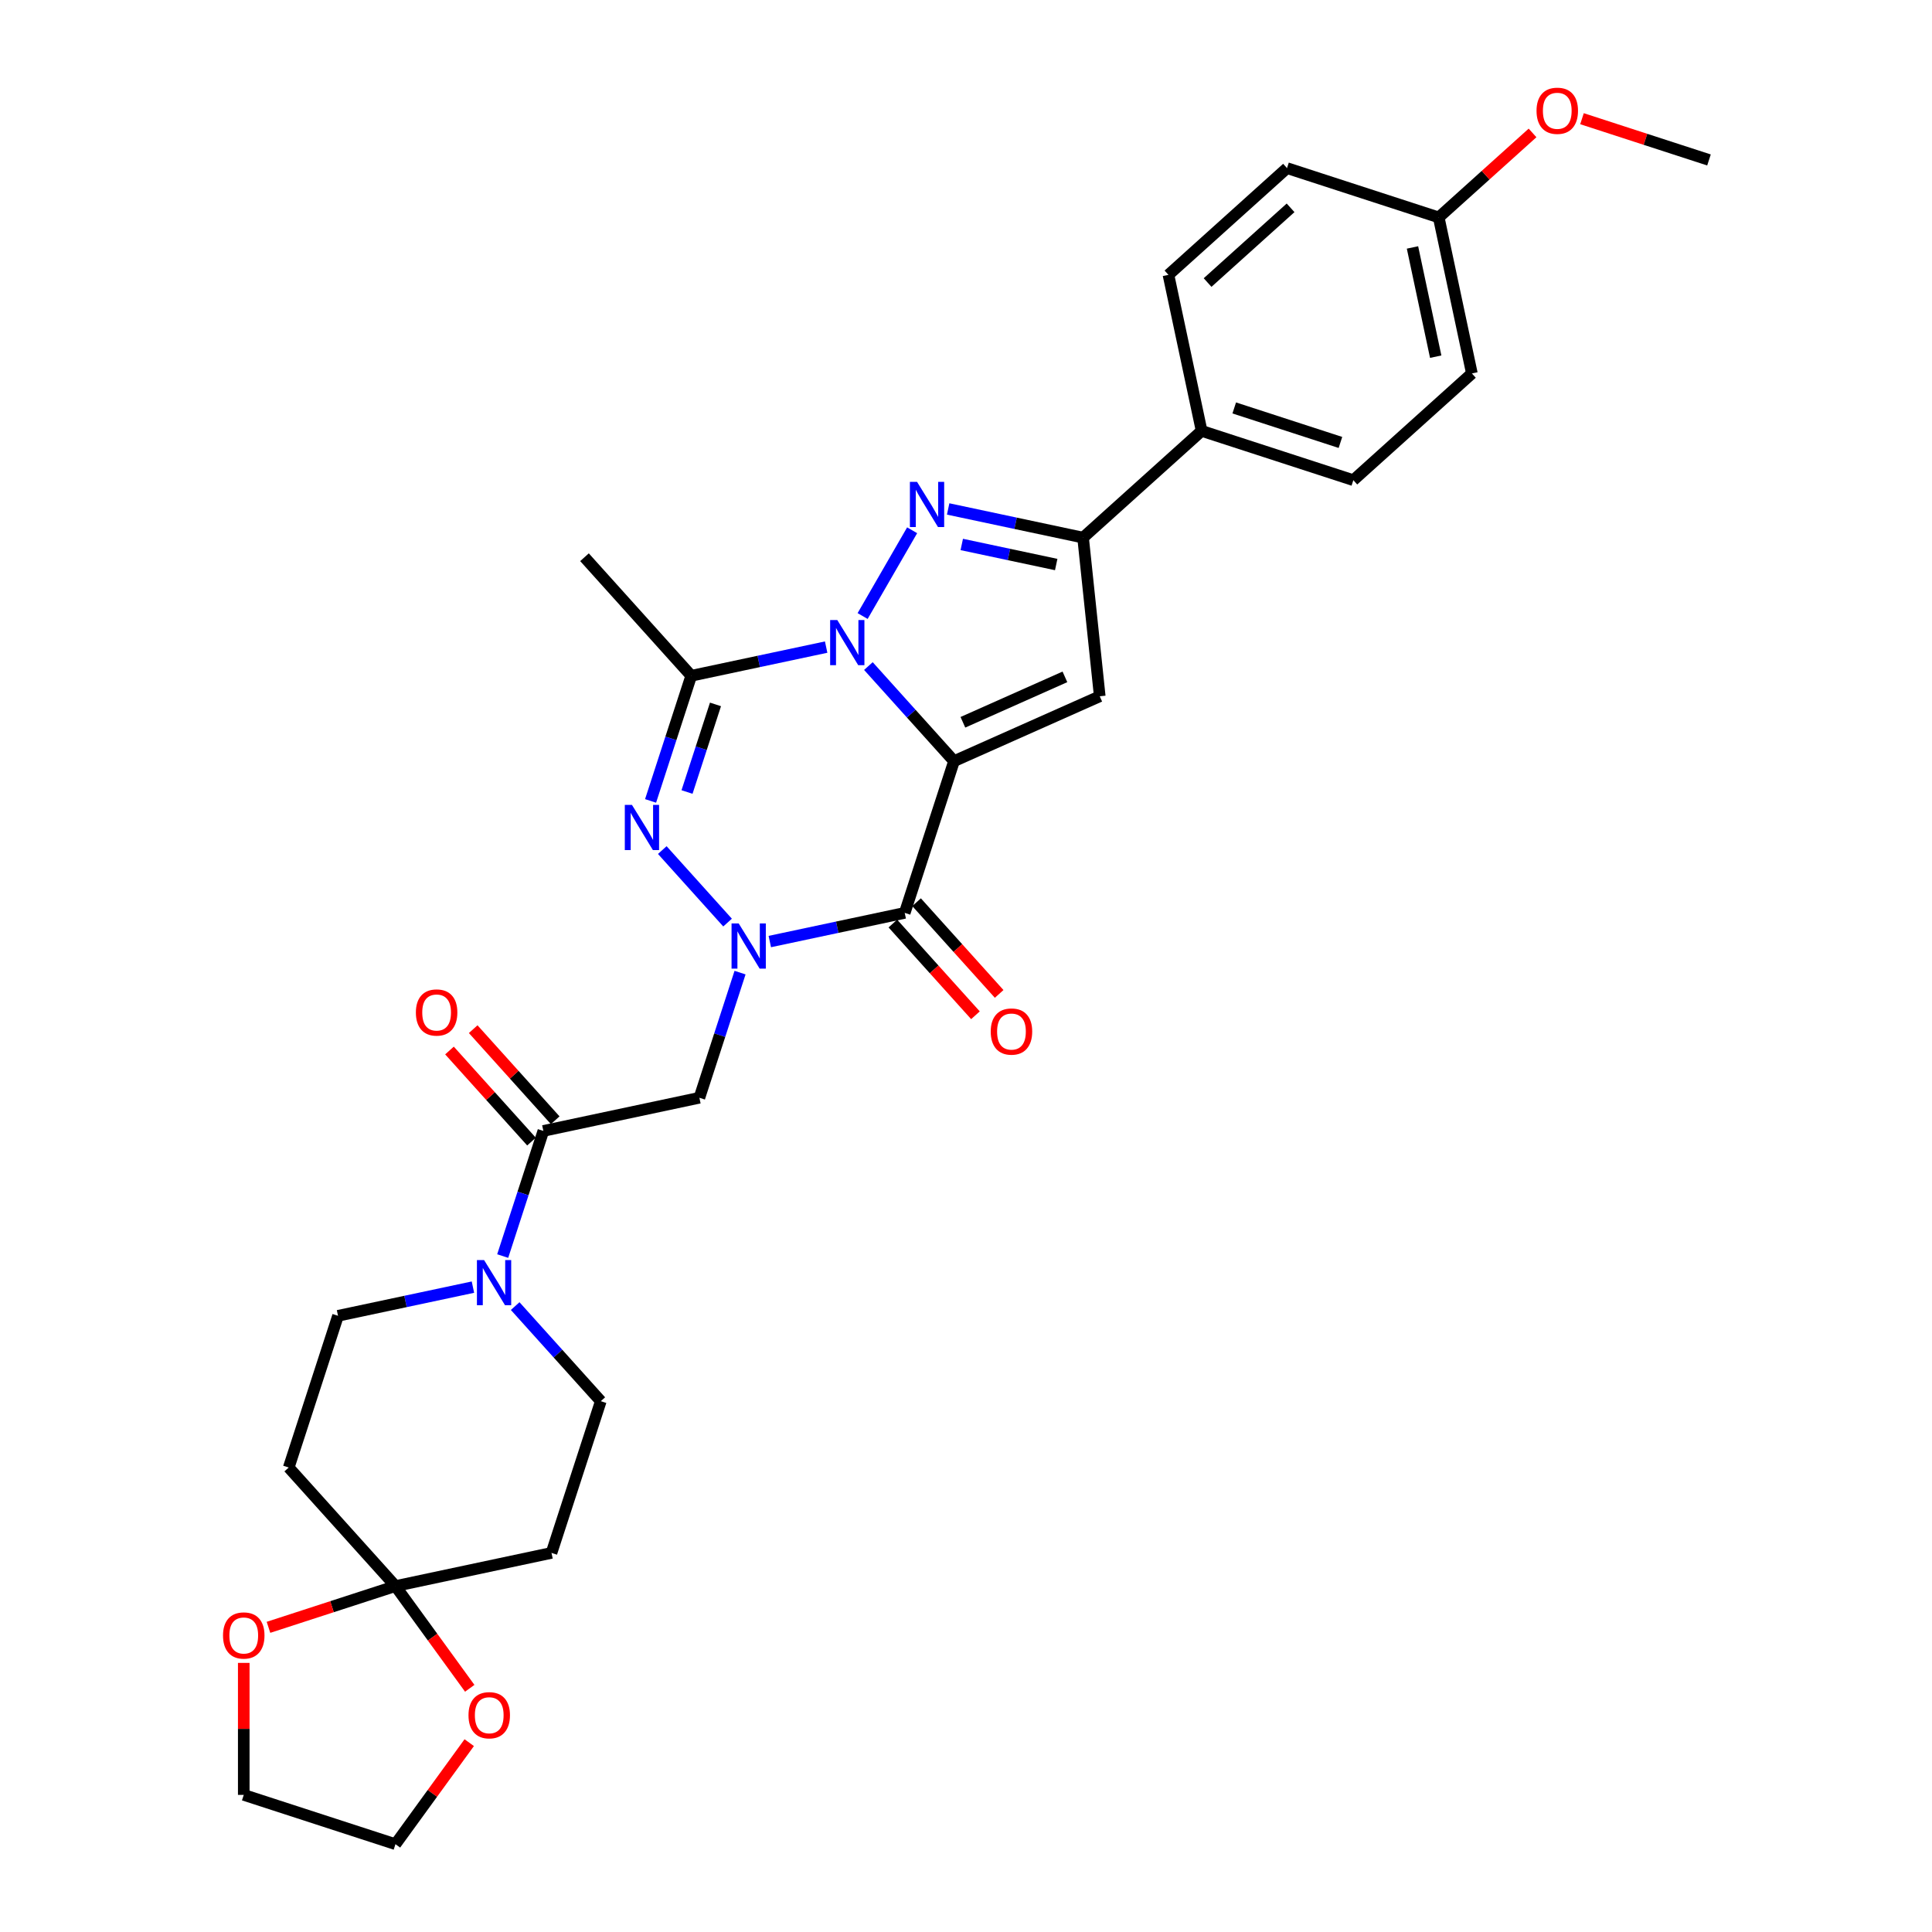 <?xml version='1.0' encoding='iso-8859-1'?>
<svg version='1.1' baseProfile='full'
              xmlns='http://www.w3.org/2000/svg'
                      xmlns:rdkit='http://www.rdkit.org/xml'
                      xmlns:xlink='http://www.w3.org/1999/xlink'
                  xml:space='preserve'
width='1000px' height='1000px' viewBox='0 0 1000 1000'>
<!-- END OF HEADER -->
<rect style='opacity:1.0;fill:#FFFFFF;stroke:none' width='1000' height='1000' x='0' y='0'> </rect>
<path class='bond-0' d='M 493.798,393.975 L 471.64,369.366' style='fill:none;fill-rule:evenodd;stroke:#000000;stroke-width:6px;stroke-linecap:butt;stroke-linejoin:miter;stroke-opacity:1' />
<path class='bond-0' d='M 471.64,369.366 L 449.481,344.756' style='fill:none;fill-rule:evenodd;stroke:#0000FF;stroke-width:6px;stroke-linecap:butt;stroke-linejoin:miter;stroke-opacity:1' />
<path class='bond-2' d='M 493.798,393.975 L 468.283,472.503' style='fill:none;fill-rule:evenodd;stroke:#000000;stroke-width:6px;stroke-linecap:butt;stroke-linejoin:miter;stroke-opacity:1' />
<path class='bond-6' d='M 493.798,393.975 L 569.229,360.392' style='fill:none;fill-rule:evenodd;stroke:#000000;stroke-width:6px;stroke-linecap:butt;stroke-linejoin:miter;stroke-opacity:1' />
<path class='bond-6' d='M 498.396,373.852 L 551.197,350.343' style='fill:none;fill-rule:evenodd;stroke:#000000;stroke-width:6px;stroke-linecap:butt;stroke-linejoin:miter;stroke-opacity:1' />
<path class='bond-3' d='M 446.491,318.859 L 472.121,274.467' style='fill:none;fill-rule:evenodd;stroke:#0000FF;stroke-width:6px;stroke-linecap:butt;stroke-linejoin:miter;stroke-opacity:1' />
<path class='bond-5' d='M 427.617,334.938 L 392.701,342.36' style='fill:none;fill-rule:evenodd;stroke:#0000FF;stroke-width:6px;stroke-linecap:butt;stroke-linejoin:miter;stroke-opacity:1' />
<path class='bond-5' d='M 392.701,342.36 L 357.785,349.782' style='fill:none;fill-rule:evenodd;stroke:#000000;stroke-width:6px;stroke-linecap:butt;stroke-linejoin:miter;stroke-opacity:1' />
<path class='bond-1' d='M 398.451,487.346 L 433.367,479.924' style='fill:none;fill-rule:evenodd;stroke:#0000FF;stroke-width:6px;stroke-linecap:butt;stroke-linejoin:miter;stroke-opacity:1' />
<path class='bond-1' d='M 433.367,479.924 L 468.283,472.503' style='fill:none;fill-rule:evenodd;stroke:#000000;stroke-width:6px;stroke-linecap:butt;stroke-linejoin:miter;stroke-opacity:1' />
<path class='bond-4' d='M 376.587,477.528 L 342.793,439.997' style='fill:none;fill-rule:evenodd;stroke:#0000FF;stroke-width:6px;stroke-linecap:butt;stroke-linejoin:miter;stroke-opacity:1' />
<path class='bond-8' d='M 383.049,503.426 L 372.527,535.811' style='fill:none;fill-rule:evenodd;stroke:#0000FF;stroke-width:6px;stroke-linecap:butt;stroke-linejoin:miter;stroke-opacity:1' />
<path class='bond-8' d='M 372.527,535.811 L 362.004,568.197' style='fill:none;fill-rule:evenodd;stroke:#000000;stroke-width:6px;stroke-linecap:butt;stroke-linejoin:miter;stroke-opacity:1' />
<path class='bond-14' d='M 462.147,478.028 L 483.519,501.764' style='fill:none;fill-rule:evenodd;stroke:#000000;stroke-width:6px;stroke-linecap:butt;stroke-linejoin:miter;stroke-opacity:1' />
<path class='bond-14' d='M 483.519,501.764 L 504.892,525.5' style='fill:none;fill-rule:evenodd;stroke:#FF0000;stroke-width:6px;stroke-linecap:butt;stroke-linejoin:miter;stroke-opacity:1' />
<path class='bond-14' d='M 474.419,466.978 L 495.792,490.714' style='fill:none;fill-rule:evenodd;stroke:#000000;stroke-width:6px;stroke-linecap:butt;stroke-linejoin:miter;stroke-opacity:1' />
<path class='bond-14' d='M 495.792,490.714 L 517.164,514.45' style='fill:none;fill-rule:evenodd;stroke:#FF0000;stroke-width:6px;stroke-linecap:butt;stroke-linejoin:miter;stroke-opacity:1' />
<path class='bond-31' d='M 490.766,263.432 L 525.682,270.854' style='fill:none;fill-rule:evenodd;stroke:#0000FF;stroke-width:6px;stroke-linecap:butt;stroke-linejoin:miter;stroke-opacity:1' />
<path class='bond-31' d='M 525.682,270.854 L 560.598,278.275' style='fill:none;fill-rule:evenodd;stroke:#000000;stroke-width:6px;stroke-linecap:butt;stroke-linejoin:miter;stroke-opacity:1' />
<path class='bond-31' d='M 497.807,281.811 L 522.248,287.006' style='fill:none;fill-rule:evenodd;stroke:#0000FF;stroke-width:6px;stroke-linecap:butt;stroke-linejoin:miter;stroke-opacity:1' />
<path class='bond-31' d='M 522.248,287.006 L 546.69,292.202' style='fill:none;fill-rule:evenodd;stroke:#000000;stroke-width:6px;stroke-linecap:butt;stroke-linejoin:miter;stroke-opacity:1' />
<path class='bond-32' d='M 336.739,414.553 L 347.262,382.168' style='fill:none;fill-rule:evenodd;stroke:#0000FF;stroke-width:6px;stroke-linecap:butt;stroke-linejoin:miter;stroke-opacity:1' />
<path class='bond-32' d='M 347.262,382.168 L 357.785,349.782' style='fill:none;fill-rule:evenodd;stroke:#000000;stroke-width:6px;stroke-linecap:butt;stroke-linejoin:miter;stroke-opacity:1' />
<path class='bond-32' d='M 355.602,409.941 L 362.968,387.271' style='fill:none;fill-rule:evenodd;stroke:#0000FF;stroke-width:6px;stroke-linecap:butt;stroke-linejoin:miter;stroke-opacity:1' />
<path class='bond-32' d='M 362.968,387.271 L 370.334,364.601' style='fill:none;fill-rule:evenodd;stroke:#000000;stroke-width:6px;stroke-linecap:butt;stroke-linejoin:miter;stroke-opacity:1' />
<path class='bond-23' d='M 357.785,349.782 L 302.536,288.421' style='fill:none;fill-rule:evenodd;stroke:#000000;stroke-width:6px;stroke-linecap:butt;stroke-linejoin:miter;stroke-opacity:1' />
<path class='bond-7' d='M 569.229,360.392 L 560.598,278.275' style='fill:none;fill-rule:evenodd;stroke:#000000;stroke-width:6px;stroke-linecap:butt;stroke-linejoin:miter;stroke-opacity:1' />
<path class='bond-15' d='M 560.598,278.275 L 621.958,223.026' style='fill:none;fill-rule:evenodd;stroke:#000000;stroke-width:6px;stroke-linecap:butt;stroke-linejoin:miter;stroke-opacity:1' />
<path class='bond-9' d='M 362.004,568.197 L 281.24,585.364' style='fill:none;fill-rule:evenodd;stroke:#000000;stroke-width:6px;stroke-linecap:butt;stroke-linejoin:miter;stroke-opacity:1' />
<path class='bond-10' d='M 281.24,585.364 L 270.717,617.75' style='fill:none;fill-rule:evenodd;stroke:#000000;stroke-width:6px;stroke-linecap:butt;stroke-linejoin:miter;stroke-opacity:1' />
<path class='bond-10' d='M 270.717,617.75 L 260.194,650.136' style='fill:none;fill-rule:evenodd;stroke:#0000FF;stroke-width:6px;stroke-linecap:butt;stroke-linejoin:miter;stroke-opacity:1' />
<path class='bond-20' d='M 287.376,579.839 L 266.15,556.266' style='fill:none;fill-rule:evenodd;stroke:#000000;stroke-width:6px;stroke-linecap:butt;stroke-linejoin:miter;stroke-opacity:1' />
<path class='bond-20' d='M 266.15,556.266 L 244.924,532.693' style='fill:none;fill-rule:evenodd;stroke:#FF0000;stroke-width:6px;stroke-linecap:butt;stroke-linejoin:miter;stroke-opacity:1' />
<path class='bond-20' d='M 275.103,590.889 L 253.878,567.316' style='fill:none;fill-rule:evenodd;stroke:#000000;stroke-width:6px;stroke-linecap:butt;stroke-linejoin:miter;stroke-opacity:1' />
<path class='bond-20' d='M 253.878,567.316 L 232.652,543.742' style='fill:none;fill-rule:evenodd;stroke:#FF0000;stroke-width:6px;stroke-linecap:butt;stroke-linejoin:miter;stroke-opacity:1' />
<path class='bond-16' d='M 244.792,666.215 L 209.876,673.637' style='fill:none;fill-rule:evenodd;stroke:#0000FF;stroke-width:6px;stroke-linecap:butt;stroke-linejoin:miter;stroke-opacity:1' />
<path class='bond-16' d='M 209.876,673.637 L 174.96,681.059' style='fill:none;fill-rule:evenodd;stroke:#000000;stroke-width:6px;stroke-linecap:butt;stroke-linejoin:miter;stroke-opacity:1' />
<path class='bond-17' d='M 266.656,676.033 L 288.815,700.643' style='fill:none;fill-rule:evenodd;stroke:#0000FF;stroke-width:6px;stroke-linecap:butt;stroke-linejoin:miter;stroke-opacity:1' />
<path class='bond-17' d='M 288.815,700.643 L 310.974,725.252' style='fill:none;fill-rule:evenodd;stroke:#000000;stroke-width:6px;stroke-linecap:butt;stroke-linejoin:miter;stroke-opacity:1' />
<path class='bond-11' d='M 204.694,820.947 L 285.459,803.78' style='fill:none;fill-rule:evenodd;stroke:#000000;stroke-width:6px;stroke-linecap:butt;stroke-linejoin:miter;stroke-opacity:1' />
<path class='bond-18' d='M 204.694,820.947 L 223.915,847.402' style='fill:none;fill-rule:evenodd;stroke:#000000;stroke-width:6px;stroke-linecap:butt;stroke-linejoin:miter;stroke-opacity:1' />
<path class='bond-18' d='M 223.915,847.402 L 243.137,873.858' style='fill:none;fill-rule:evenodd;stroke:#FF0000;stroke-width:6px;stroke-linecap:butt;stroke-linejoin:miter;stroke-opacity:1' />
<path class='bond-19' d='M 204.694,820.947 L 171.83,831.625' style='fill:none;fill-rule:evenodd;stroke:#000000;stroke-width:6px;stroke-linecap:butt;stroke-linejoin:miter;stroke-opacity:1' />
<path class='bond-19' d='M 171.83,831.625 L 138.965,842.303' style='fill:none;fill-rule:evenodd;stroke:#FF0000;stroke-width:6px;stroke-linecap:butt;stroke-linejoin:miter;stroke-opacity:1' />
<path class='bond-34' d='M 204.694,820.947 L 149.445,759.586' style='fill:none;fill-rule:evenodd;stroke:#000000;stroke-width:6px;stroke-linecap:butt;stroke-linejoin:miter;stroke-opacity:1' />
<path class='bond-12' d='M 149.445,759.586 L 174.96,681.059' style='fill:none;fill-rule:evenodd;stroke:#000000;stroke-width:6px;stroke-linecap:butt;stroke-linejoin:miter;stroke-opacity:1' />
<path class='bond-13' d='M 285.459,803.78 L 310.974,725.252' style='fill:none;fill-rule:evenodd;stroke:#000000;stroke-width:6px;stroke-linecap:butt;stroke-linejoin:miter;stroke-opacity:1' />
<path class='bond-21' d='M 621.958,223.026 L 700.486,248.541' style='fill:none;fill-rule:evenodd;stroke:#000000;stroke-width:6px;stroke-linecap:butt;stroke-linejoin:miter;stroke-opacity:1' />
<path class='bond-21' d='M 638.84,211.148 L 693.81,229.008' style='fill:none;fill-rule:evenodd;stroke:#000000;stroke-width:6px;stroke-linecap:butt;stroke-linejoin:miter;stroke-opacity:1' />
<path class='bond-22' d='M 621.958,223.026 L 604.791,142.262' style='fill:none;fill-rule:evenodd;stroke:#000000;stroke-width:6px;stroke-linecap:butt;stroke-linejoin:miter;stroke-opacity:1' />
<path class='bond-29' d='M 242.873,901.997 L 223.783,928.271' style='fill:none;fill-rule:evenodd;stroke:#FF0000;stroke-width:6px;stroke-linecap:butt;stroke-linejoin:miter;stroke-opacity:1' />
<path class='bond-29' d='M 223.783,928.271 L 204.694,954.545' style='fill:none;fill-rule:evenodd;stroke:#000000;stroke-width:6px;stroke-linecap:butt;stroke-linejoin:miter;stroke-opacity:1' />
<path class='bond-28' d='M 126.167,860.713 L 126.167,894.872' style='fill:none;fill-rule:evenodd;stroke:#FF0000;stroke-width:6px;stroke-linecap:butt;stroke-linejoin:miter;stroke-opacity:1' />
<path class='bond-28' d='M 126.167,894.872 L 126.167,929.03' style='fill:none;fill-rule:evenodd;stroke:#000000;stroke-width:6px;stroke-linecap:butt;stroke-linejoin:miter;stroke-opacity:1' />
<path class='bond-25' d='M 700.486,248.541 L 761.846,193.292' style='fill:none;fill-rule:evenodd;stroke:#000000;stroke-width:6px;stroke-linecap:butt;stroke-linejoin:miter;stroke-opacity:1' />
<path class='bond-26' d='M 604.791,142.262 L 666.152,87.013' style='fill:none;fill-rule:evenodd;stroke:#000000;stroke-width:6px;stroke-linecap:butt;stroke-linejoin:miter;stroke-opacity:1' />
<path class='bond-26' d='M 625.045,146.246 L 667.998,107.572' style='fill:none;fill-rule:evenodd;stroke:#000000;stroke-width:6px;stroke-linecap:butt;stroke-linejoin:miter;stroke-opacity:1' />
<path class='bond-24' d='M 744.679,112.528 L 666.152,87.013' style='fill:none;fill-rule:evenodd;stroke:#000000;stroke-width:6px;stroke-linecap:butt;stroke-linejoin:miter;stroke-opacity:1' />
<path class='bond-27' d='M 744.679,112.528 L 768.96,90.665' style='fill:none;fill-rule:evenodd;stroke:#000000;stroke-width:6px;stroke-linecap:butt;stroke-linejoin:miter;stroke-opacity:1' />
<path class='bond-27' d='M 768.96,90.665 L 793.242,68.802' style='fill:none;fill-rule:evenodd;stroke:#FF0000;stroke-width:6px;stroke-linecap:butt;stroke-linejoin:miter;stroke-opacity:1' />
<path class='bond-33' d='M 744.679,112.528 L 761.846,193.292' style='fill:none;fill-rule:evenodd;stroke:#000000;stroke-width:6px;stroke-linecap:butt;stroke-linejoin:miter;stroke-opacity:1' />
<path class='bond-33' d='M 731.101,128.076 L 743.118,184.611' style='fill:none;fill-rule:evenodd;stroke:#000000;stroke-width:6px;stroke-linecap:butt;stroke-linejoin:miter;stroke-opacity:1' />
<path class='bond-30' d='M 818.838,61.437 L 851.703,72.115' style='fill:none;fill-rule:evenodd;stroke:#FF0000;stroke-width:6px;stroke-linecap:butt;stroke-linejoin:miter;stroke-opacity:1' />
<path class='bond-30' d='M 851.703,72.115 L 884.567,82.793' style='fill:none;fill-rule:evenodd;stroke:#000000;stroke-width:6px;stroke-linecap:butt;stroke-linejoin:miter;stroke-opacity:1' />
<path class='bond-35' d='M 126.167,929.03 L 204.694,954.545' style='fill:none;fill-rule:evenodd;stroke:#000000;stroke-width:6px;stroke-linecap:butt;stroke-linejoin:miter;stroke-opacity:1' />
<path  class='atom-1' d='M 433.38 320.923
L 441.043 333.308
Q 441.802 334.53, 443.024 336.743
Q 444.246 338.956, 444.313 339.088
L 444.313 320.923
L 447.417 320.923
L 447.417 344.307
L 444.213 344.307
L 435.99 330.765
Q 435.032 329.18, 434.008 327.363
Q 433.017 325.547, 432.72 324.985
L 432.72 344.307
L 429.681 344.307
L 429.681 320.923
L 433.38 320.923
' fill='#0000FF'/>
<path  class='atom-2' d='M 382.35 477.978
L 390.013 490.363
Q 390.772 491.585, 391.994 493.798
Q 393.216 496.011, 393.282 496.143
L 393.282 477.978
L 396.387 477.978
L 396.387 501.361
L 393.183 501.361
L 384.959 487.82
Q 384.002 486.235, 382.978 484.418
Q 381.987 482.602, 381.69 482.04
L 381.69 501.361
L 378.651 501.361
L 378.651 477.978
L 382.35 477.978
' fill='#0000FF'/>
<path  class='atom-4' d='M 474.665 249.417
L 482.327 261.802
Q 483.087 263.024, 484.309 265.237
Q 485.531 267.45, 485.597 267.582
L 485.597 249.417
L 488.701 249.417
L 488.701 272.8
L 485.498 272.8
L 477.274 259.259
Q 476.316 257.673, 475.292 255.857
Q 474.301 254.04, 474.004 253.479
L 474.004 272.8
L 470.966 272.8
L 470.966 249.417
L 474.665 249.417
' fill='#0000FF'/>
<path  class='atom-5' d='M 327.101 416.618
L 334.763 429.003
Q 335.523 430.225, 336.745 432.438
Q 337.967 434.651, 338.033 434.783
L 338.033 416.618
L 341.138 416.618
L 341.138 440.001
L 337.934 440.001
L 329.71 426.46
Q 328.752 424.874, 327.728 423.058
Q 326.738 421.241, 326.44 420.68
L 326.44 440.001
L 323.402 440.001
L 323.402 416.618
L 327.101 416.618
' fill='#0000FF'/>
<path  class='atom-11' d='M 250.556 652.2
L 258.218 664.585
Q 258.978 665.807, 260.2 668.02
Q 261.422 670.233, 261.488 670.365
L 261.488 652.2
L 264.592 652.2
L 264.592 675.583
L 261.389 675.583
L 253.165 662.042
Q 252.207 660.457, 251.183 658.64
Q 250.192 656.824, 249.895 656.262
L 249.895 675.583
L 246.857 675.583
L 246.857 652.2
L 250.556 652.2
' fill='#0000FF'/>
<path  class='atom-15' d='M 512.799 533.929
Q 512.799 528.315, 515.573 525.177
Q 518.347 522.039, 523.533 522.039
Q 528.718 522.039, 531.492 525.177
Q 534.266 528.315, 534.266 533.929
Q 534.266 539.61, 531.459 542.847
Q 528.652 546.05, 523.533 546.05
Q 518.38 546.05, 515.573 542.847
Q 512.799 539.643, 512.799 533.929
M 523.533 543.408
Q 527.099 543.408, 529.015 541.03
Q 530.964 538.619, 530.964 533.929
Q 530.964 529.338, 529.015 527.027
Q 527.099 524.682, 523.533 524.682
Q 519.966 524.682, 518.017 526.993
Q 516.101 529.305, 516.101 533.929
Q 516.101 538.652, 518.017 541.03
Q 519.966 543.408, 523.533 543.408
' fill='#FF0000'/>
<path  class='atom-19' d='M 242.493 887.812
Q 242.493 882.197, 245.267 879.06
Q 248.041 875.922, 253.227 875.922
Q 258.412 875.922, 261.186 879.06
Q 263.961 882.197, 263.961 887.812
Q 263.961 893.493, 261.153 896.729
Q 258.346 899.933, 253.227 899.933
Q 248.075 899.933, 245.267 896.729
Q 242.493 893.526, 242.493 887.812
M 253.227 897.291
Q 256.794 897.291, 258.709 894.913
Q 260.658 892.502, 260.658 887.812
Q 260.658 883.221, 258.709 880.909
Q 256.794 878.564, 253.227 878.564
Q 249.66 878.564, 247.711 880.876
Q 245.796 883.188, 245.796 887.812
Q 245.796 892.535, 247.711 894.913
Q 249.66 897.291, 253.227 897.291
' fill='#FF0000'/>
<path  class='atom-20' d='M 115.433 846.528
Q 115.433 840.913, 118.207 837.775
Q 120.981 834.638, 126.167 834.638
Q 131.352 834.638, 134.126 837.775
Q 136.901 840.913, 136.901 846.528
Q 136.901 852.208, 134.093 855.445
Q 131.286 858.649, 126.167 858.649
Q 121.014 858.649, 118.207 855.445
Q 115.433 852.241, 115.433 846.528
M 126.167 856.007
Q 129.734 856.007, 131.649 853.629
Q 133.598 851.218, 133.598 846.528
Q 133.598 841.937, 131.649 839.625
Q 129.734 837.28, 126.167 837.28
Q 122.6 837.28, 120.651 839.592
Q 118.736 841.904, 118.736 846.528
Q 118.736 851.251, 120.651 853.629
Q 122.6 856.007, 126.167 856.007
' fill='#FF0000'/>
<path  class='atom-21' d='M 215.256 524.07
Q 215.256 518.455, 218.031 515.317
Q 220.805 512.18, 225.99 512.18
Q 231.176 512.18, 233.95 515.317
Q 236.724 518.455, 236.724 524.07
Q 236.724 529.75, 233.917 532.987
Q 231.11 536.191, 225.99 536.191
Q 220.838 536.191, 218.031 532.987
Q 215.256 529.784, 215.256 524.07
M 225.99 533.549
Q 229.557 533.549, 231.473 531.171
Q 233.421 528.76, 233.421 524.07
Q 233.421 519.479, 231.473 517.167
Q 229.557 514.822, 225.99 514.822
Q 222.423 514.822, 220.475 517.134
Q 218.559 519.446, 218.559 524.07
Q 218.559 528.793, 220.475 531.171
Q 222.423 533.549, 225.99 533.549
' fill='#FF0000'/>
<path  class='atom-28' d='M 795.306 57.344
Q 795.306 51.73, 798.08 48.592
Q 800.854 45.455, 806.04 45.455
Q 811.225 45.455, 813.999 48.592
Q 816.774 51.73, 816.774 57.344
Q 816.774 63.025, 813.966 66.262
Q 811.159 69.466, 806.04 69.466
Q 800.887 69.466, 798.08 66.262
Q 795.306 63.058, 795.306 57.344
M 806.04 66.823
Q 809.607 66.823, 811.522 64.445
Q 813.471 62.034, 813.471 57.344
Q 813.471 52.754, 811.522 50.442
Q 809.607 48.097, 806.04 48.097
Q 802.473 48.097, 800.524 50.409
Q 798.609 52.721, 798.609 57.344
Q 798.609 62.067, 800.524 64.445
Q 802.473 66.823, 806.04 66.823
' fill='#FF0000'/>
</svg>
